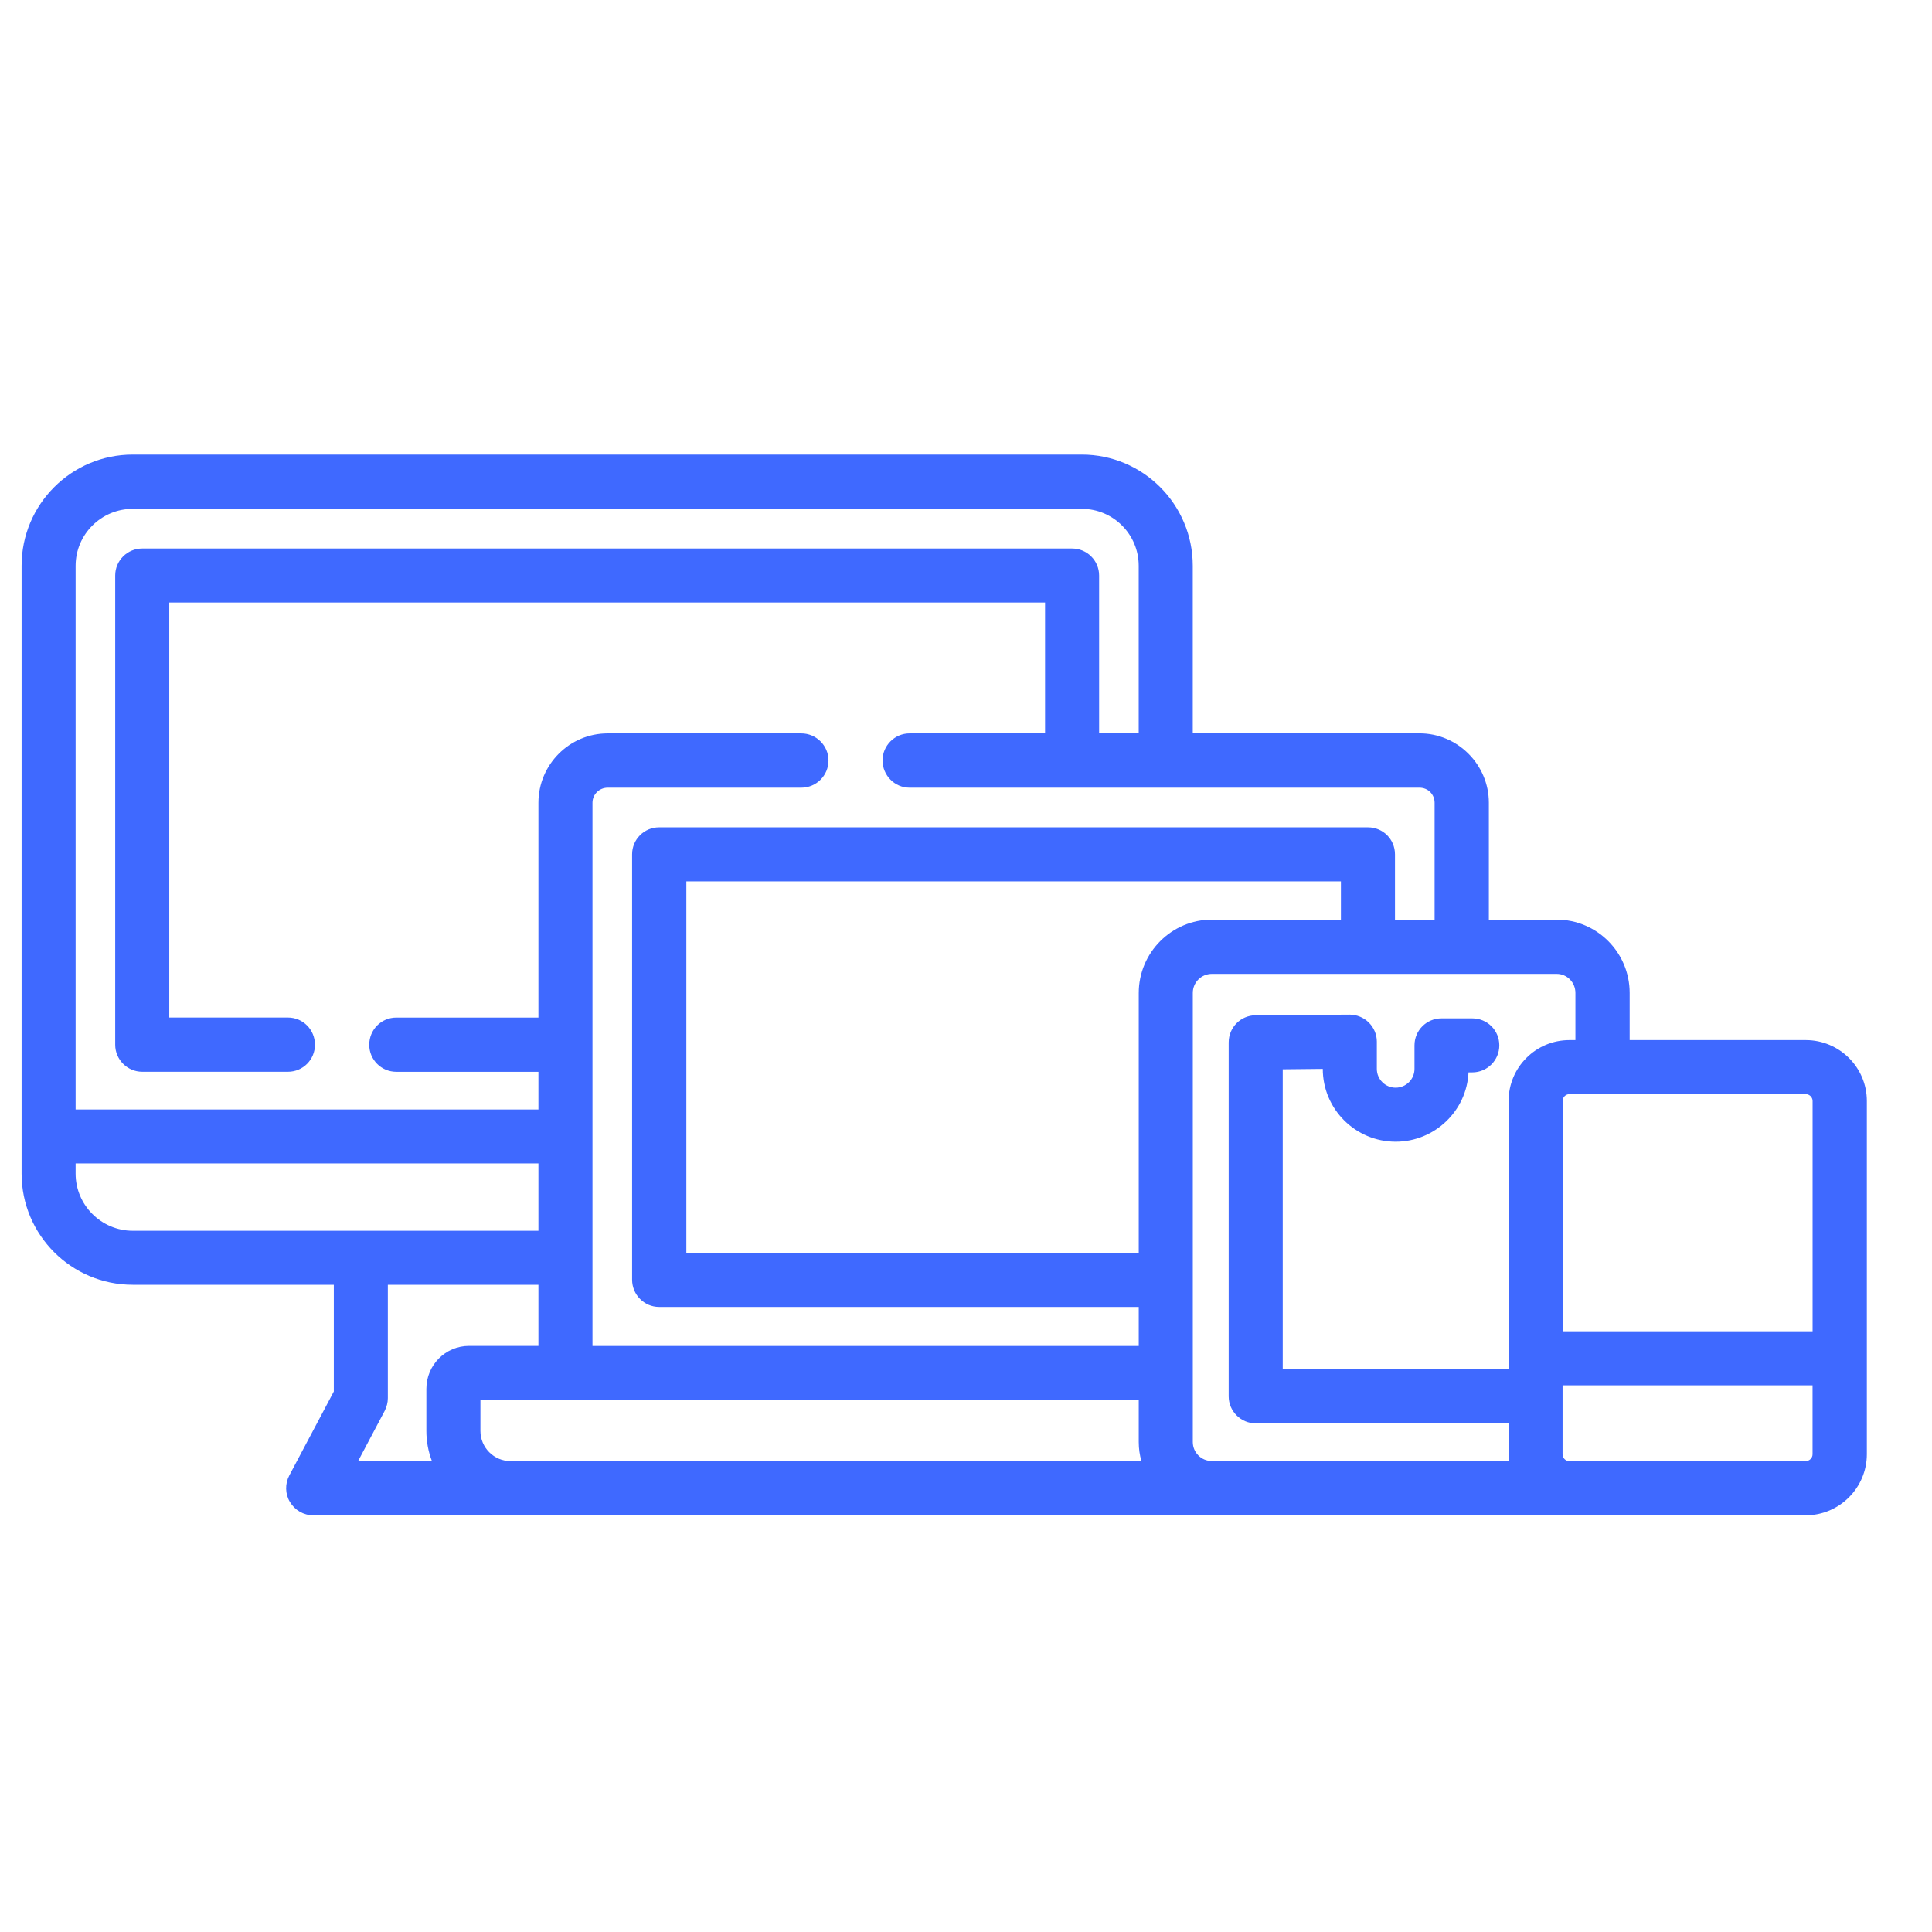<svg width="51" height="51" viewBox="0 0 51 51" fill="none" xmlns="http://www.w3.org/2000/svg">
<path d="M47.666 38.569H41.429C41.417 38.569 41.406 38.569 41.394 38.569C41.311 38.552 41.248 38.475 41.248 38.387V36.569H47.847V38.387C47.848 38.487 47.766 38.569 47.666 38.569ZM13.477 38.569C13.038 38.569 12.682 38.212 12.682 37.774V36.956H30.06V38.066C30.06 38.242 30.084 38.411 30.131 38.569H13.477ZM10.156 37.241C10.208 37.136 10.238 37.025 10.238 36.908V33.915H14.213V35.528H12.383C11.758 35.528 11.255 36.036 11.255 36.662V37.772C11.255 38.053 11.307 38.322 11.401 38.567H9.454L10.156 37.241ZM1.996 30.981V30.712H14.213V32.489H3.504C2.674 32.489 1.996 31.811 1.996 30.981ZM3.504 13.432H28.556C29.387 13.432 30.059 14.105 30.059 14.935V19.36H29.014V15.192C29.014 14.795 28.692 14.479 28.3 14.479H3.754C3.363 14.479 3.041 14.795 3.041 15.192V27.579C3.041 27.97 3.362 28.292 3.754 28.292H7.601C7.999 28.292 8.314 27.97 8.314 27.579C8.314 27.182 7.999 26.86 7.601 26.86H4.468V15.905H27.587V19.36H24.01C23.619 19.36 23.297 19.681 23.297 20.073C23.297 20.47 23.619 20.793 24.01 20.793H37.472C37.694 20.793 37.87 20.968 37.87 21.19V24.276H36.824V22.552C36.824 22.155 36.507 21.839 36.11 21.839H17.398C17.007 21.839 16.686 22.155 16.686 22.552V33.781C16.686 34.178 17.007 34.5 17.398 34.5H30.06V35.53H15.64V21.191C15.64 20.969 15.821 20.793 16.042 20.793H21.151C21.548 20.793 21.87 20.472 21.87 20.074C21.87 19.683 21.548 19.36 21.151 19.36H16.042C15.031 19.36 14.213 20.185 14.213 21.191V26.861H10.461C10.063 26.861 9.747 27.182 9.747 27.58C9.747 27.971 10.063 28.293 10.461 28.293H14.213V29.287H1.996V14.936C1.996 14.105 2.674 13.432 3.504 13.432ZM35.397 24.276H31.99C30.926 24.276 30.06 25.148 30.06 26.212V33.068H18.118V23.266H35.397V24.276ZM41.587 26.211V27.456H41.43C40.541 27.456 39.823 28.175 39.823 29.062V36.148H33.861V28.227L34.918 28.216C34.918 29.279 35.783 30.138 36.841 30.138C37.871 30.138 38.718 29.326 38.765 28.308H38.864C39.261 28.308 39.578 27.987 39.578 27.595C39.578 27.198 39.261 26.882 38.864 26.882H38.051C37.659 26.882 37.339 27.198 37.339 27.595V28.216C37.339 28.49 37.116 28.712 36.841 28.712C36.567 28.712 36.345 28.49 36.345 28.216V27.495C36.345 27.31 36.269 27.128 36.135 26.994C36.001 26.859 35.813 26.783 35.626 26.783L33.141 26.8C32.75 26.805 32.434 27.121 32.434 27.519V36.861C32.434 37.252 32.755 37.573 33.147 37.573H39.823V38.386C39.823 38.45 39.829 38.509 39.835 38.568H31.991C31.715 38.568 31.487 38.346 31.487 38.065V26.211C31.487 25.93 31.715 25.708 31.991 25.708H41.092C41.365 25.708 41.587 25.931 41.587 26.211ZM47.848 29.063V35.142H41.249V29.063C41.249 28.964 41.331 28.882 41.43 28.882H47.667C47.766 28.882 47.848 28.964 47.848 29.063ZM47.666 27.456H43.019V26.211C43.019 25.141 42.154 24.276 41.09 24.276H39.302V21.19C39.302 20.184 38.478 19.359 37.472 19.359H31.486V14.934C31.486 13.315 30.171 12 28.557 12H3.504C1.885 12 0.57 13.315 0.57 14.934V30.981C0.57 32.6 1.885 33.915 3.504 33.915H8.812V36.732L7.637 38.948C7.52 39.169 7.526 39.438 7.654 39.649C7.783 39.865 8.016 40 8.269 40H47.666C48.556 40 49.28 39.275 49.28 38.387V29.063C49.28 28.175 48.556 27.456 47.666 27.456Z" fill="#3F69FF"/>
</svg>
